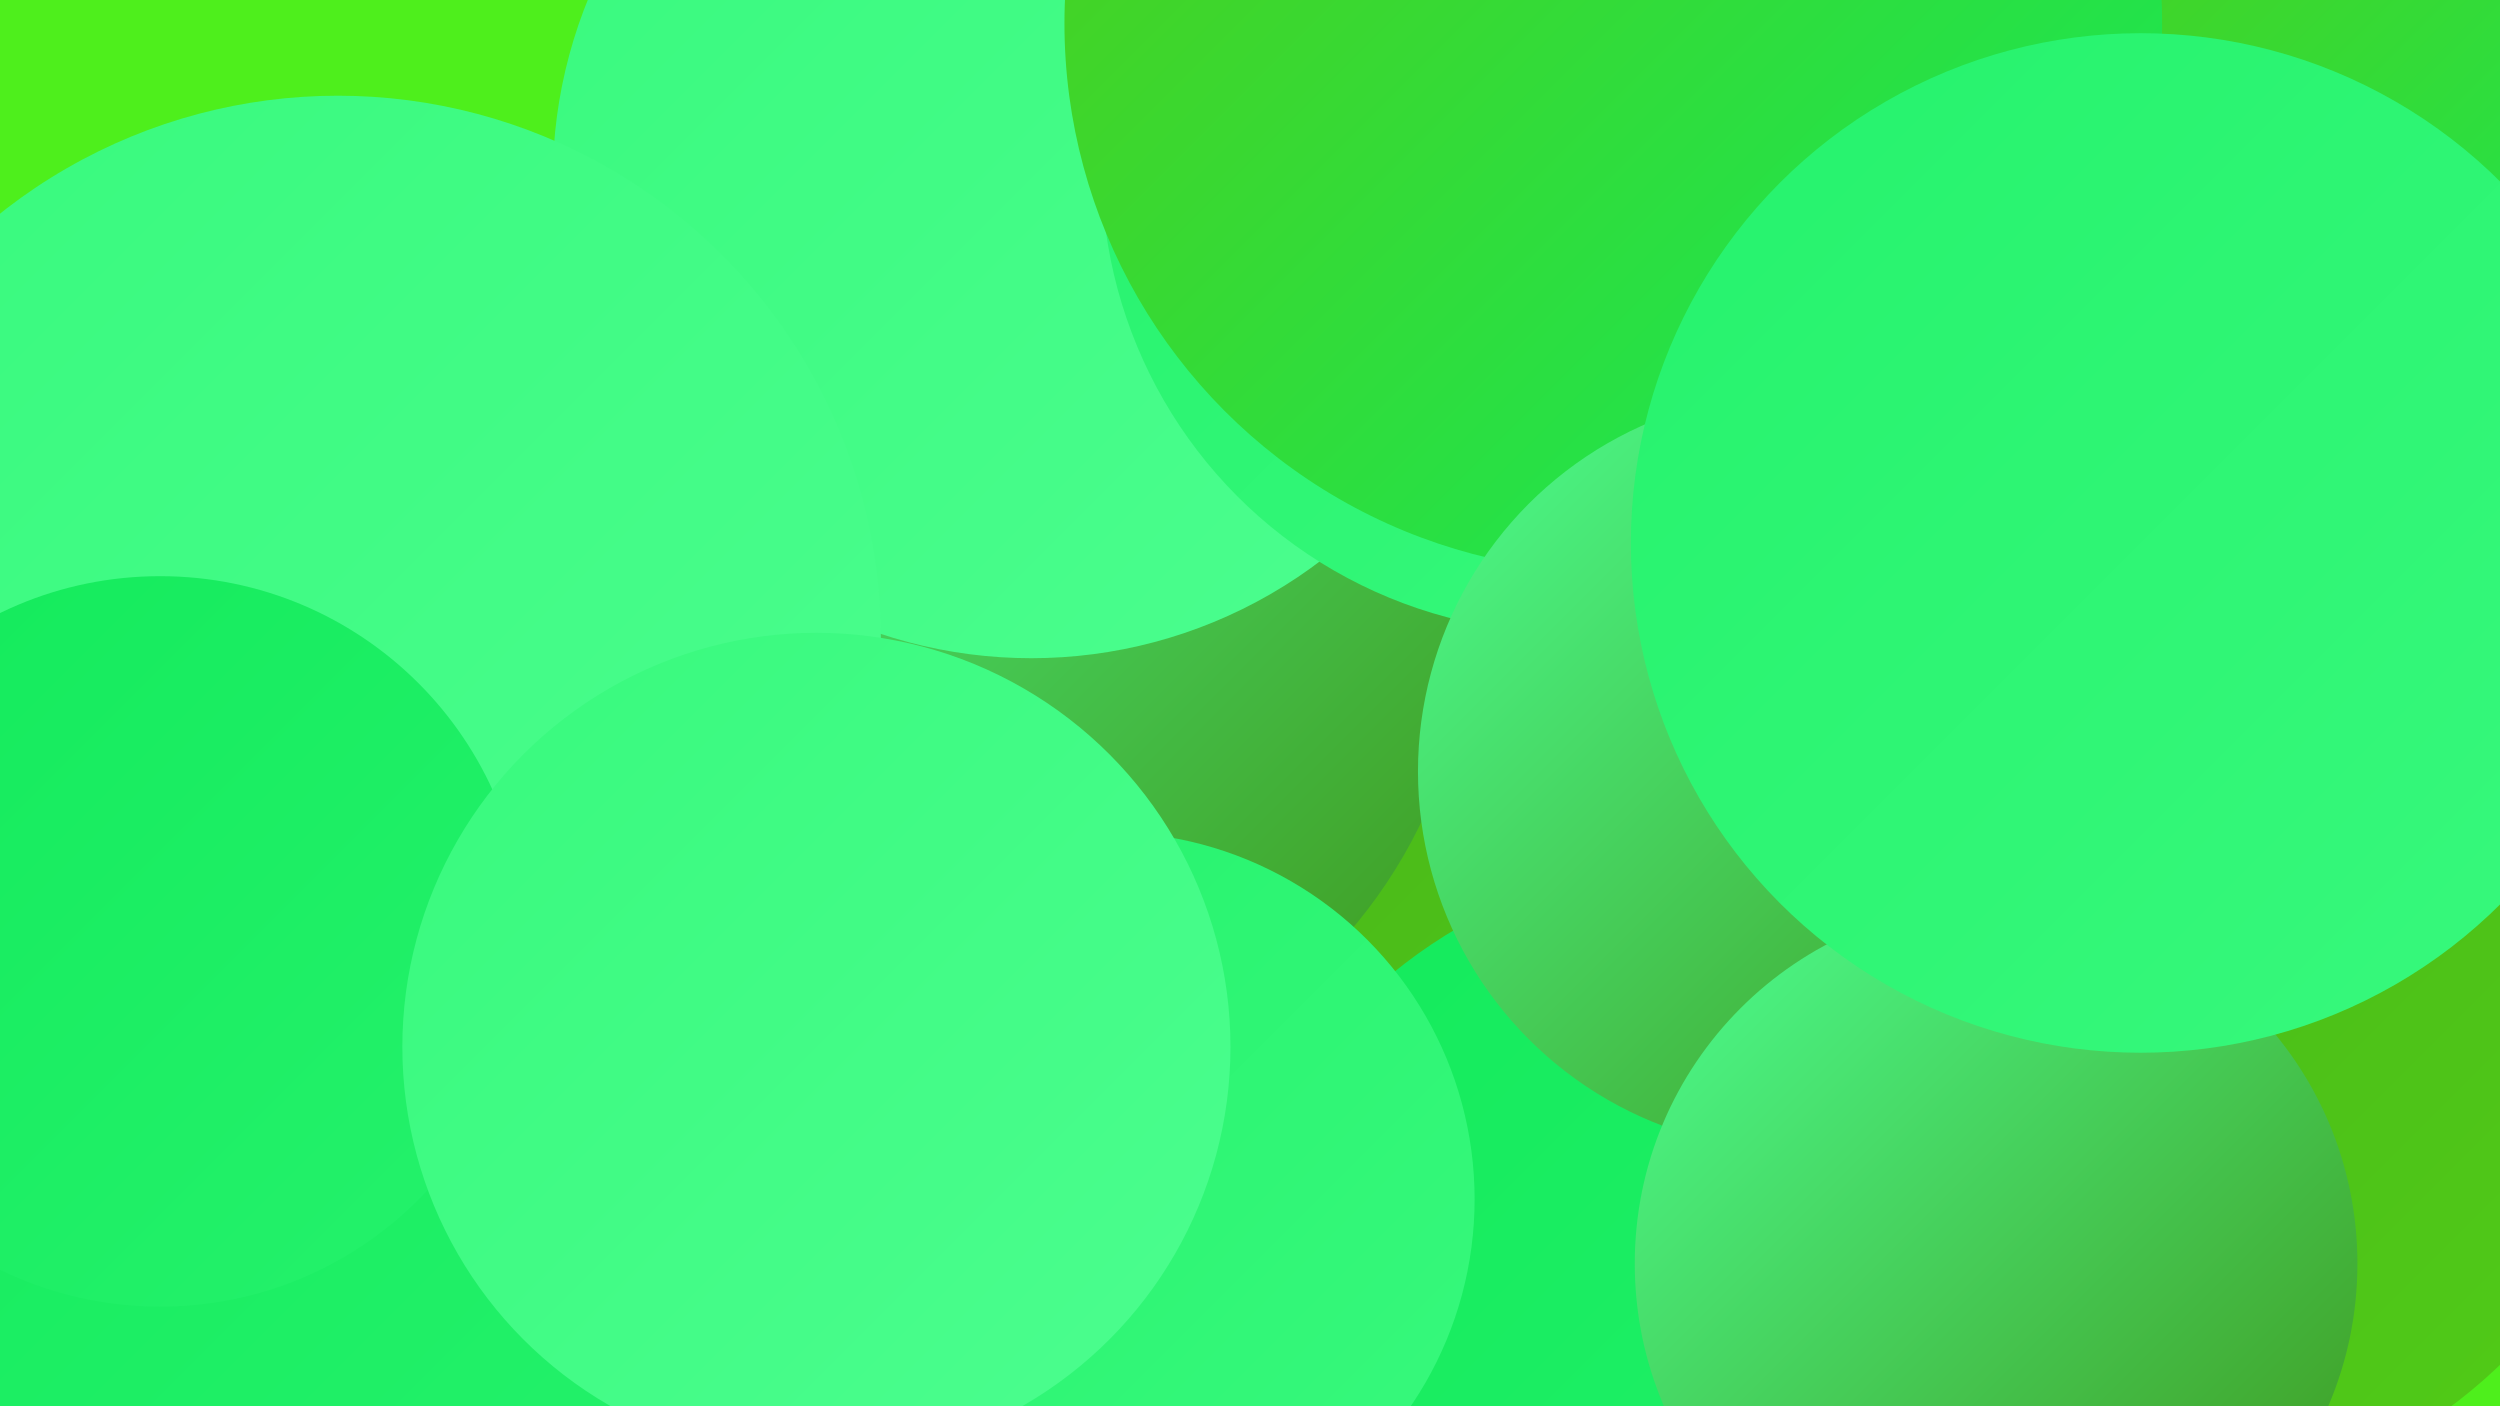 <?xml version="1.0" encoding="UTF-8"?><svg width="1280" height="720" xmlns="http://www.w3.org/2000/svg"><defs><linearGradient id="grad0" x1="0%" y1="0%" x2="100%" y2="100%"><stop offset="0%" style="stop-color:#3f961b;stop-opacity:1" /><stop offset="100%" style="stop-color:#48b11a;stop-opacity:1" /></linearGradient><linearGradient id="grad1" x1="0%" y1="0%" x2="100%" y2="100%"><stop offset="0%" style="stop-color:#48b11a;stop-opacity:1" /><stop offset="100%" style="stop-color:#51cd17;stop-opacity:1" /></linearGradient><linearGradient id="grad2" x1="0%" y1="0%" x2="100%" y2="100%"><stop offset="0%" style="stop-color:#51cd17;stop-opacity:1" /><stop offset="100%" style="stop-color:#13ea5b;stop-opacity:1" /></linearGradient><linearGradient id="grad3" x1="0%" y1="0%" x2="100%" y2="100%"><stop offset="0%" style="stop-color:#13ea5b;stop-opacity:1" /><stop offset="100%" style="stop-color:#25f26c;stop-opacity:1" /></linearGradient><linearGradient id="grad4" x1="0%" y1="0%" x2="100%" y2="100%"><stop offset="0%" style="stop-color:#25f26c;stop-opacity:1" /><stop offset="100%" style="stop-color:#38f97d;stop-opacity:1" /></linearGradient><linearGradient id="grad5" x1="0%" y1="0%" x2="100%" y2="100%"><stop offset="0%" style="stop-color:#38f97d;stop-opacity:1" /><stop offset="100%" style="stop-color:#4cfe8f;stop-opacity:1" /></linearGradient><linearGradient id="grad6" x1="0%" y1="0%" x2="100%" y2="100%"><stop offset="0%" style="stop-color:#4cfe8f;stop-opacity:1" /><stop offset="100%" style="stop-color:#3f961b;stop-opacity:1" /></linearGradient></defs><rect width="1280" height="720" fill="#4eef1c" /><circle cx="779" cy="447" r="218" fill="url(#grad1)" /><circle cx="497" cy="310" r="256" fill="url(#grad6)" /><circle cx="944" cy="643" r="229" fill="url(#grad6)" /><circle cx="876" cy="697" r="257" fill="url(#grad3)" /><circle cx="567" cy="614" r="188" fill="url(#grad4)" /><circle cx="528" cy="92" r="245" fill="url(#grad5)" /><circle cx="183" cy="609" r="227" fill="url(#grad3)" /><circle cx="210" cy="427" r="241" fill="url(#grad6)" /><circle cx="134" cy="600" r="249" fill="url(#grad3)" /><circle cx="173" cy="327" r="278" fill="url(#grad5)" /><circle cx="82" cy="482" r="187" fill="url(#grad3)" /><circle cx="418" cy="536" r="212" fill="url(#grad5)" /><circle cx="1225" cy="57" r="204" fill="url(#grad2)" /><circle cx="802" cy="86" r="238" fill="url(#grad4)" /><circle cx="1141" cy="451" r="257" fill="url(#grad6)" /><circle cx="826" cy="12" r="281" fill="url(#grad2)" /><circle cx="1101" cy="513" r="258" fill="url(#grad1)" /><circle cx="920" cy="395" r="194" fill="url(#grad6)" /><circle cx="1022" cy="647" r="185" fill="url(#grad6)" /><circle cx="1096" cy="278" r="261" fill="url(#grad4)" /></svg>